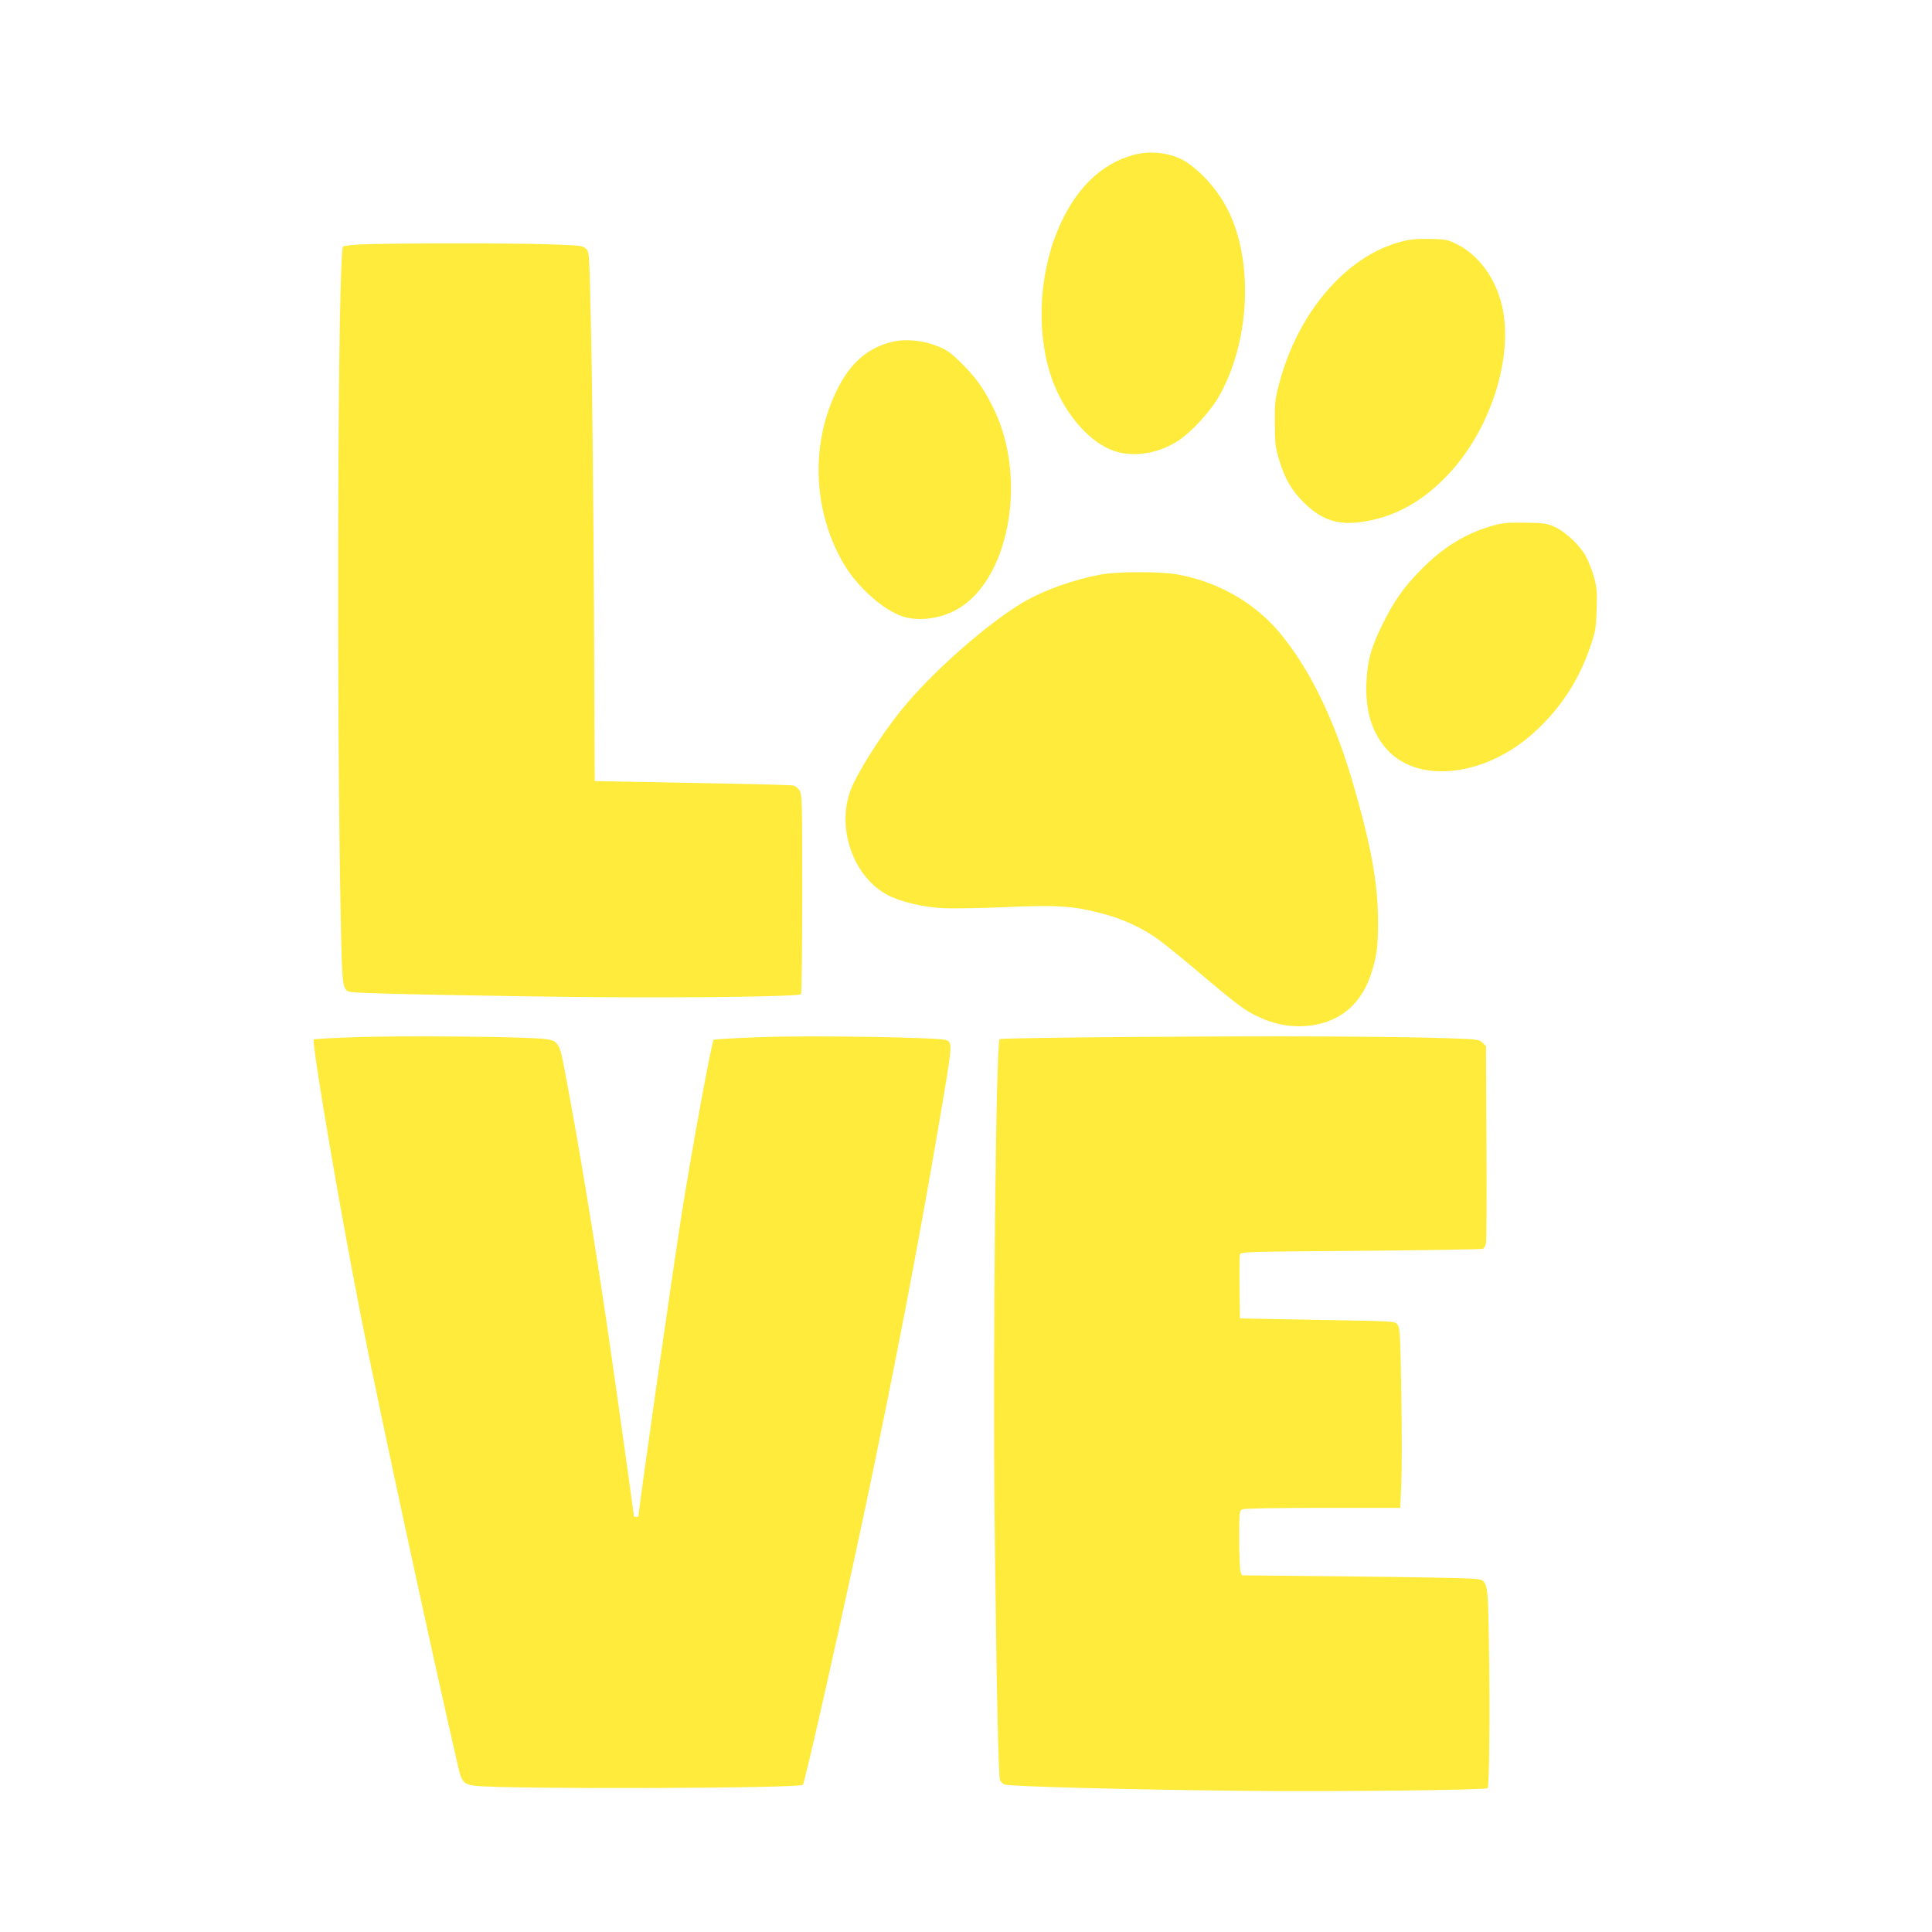 <?xml version="1.0" standalone="no"?>
<!DOCTYPE svg PUBLIC "-//W3C//DTD SVG 20010904//EN"
 "http://www.w3.org/TR/2001/REC-SVG-20010904/DTD/svg10.dtd">
<svg version="1.0" xmlns="http://www.w3.org/2000/svg"
 width="1280pt" height="1280pt" viewBox="0 0 1280 1280"
 preserveAspectRatio="xMidYMid meet">
<g transform="translate(0,1280) scale(0.1,-0.1)"
fill="#ffeb3b" stroke="none">
<path d="M7512 11774 c-222 -59 -396 -233 -508 -508 -128 -314 -138 -710 -25
-1002 86 -223 253 -407 413 -455 129 -40 292 -11 420 75 80 53 205 188 259
282 209 357 237 896 66 1239 -62 124 -157 237 -266 314 -91 65 -240 88 -359
55z"/>
<path d="M9288 11200 c-366 -92 -691 -470 -814 -945 -26 -98 -29 -126 -28
-260 1 -133 4 -160 28 -240 39 -127 80 -200 161 -281 115 -116 224 -154 378
-133 214 28 399 127 569 302 291 299 450 791 368 1136 -43 180 -156 333 -296
402 -64 32 -76 34 -179 36 -82 2 -130 -2 -187 -17z"/>
<path d="M2398 11181 c-64 -3 -120 -10 -125 -14 -35 -36 -45 -3042 -15 -4469
10 -473 8 -463 84 -472 75 -9 919 -26 1583 -32 655 -6 1367 4 1382 19 4 5 8
304 8 666 0 611 -1 659 -18 684 -9 15 -28 29 -41 33 -13 3 -314 11 -670 17
l-646 12 -5 1165 c-3 641 -11 1429 -18 1752 -12 583 -12 588 -34 609 -20 21
-34 23 -235 30 -237 9 -1068 8 -1250 0z"/>
<path d="M5914 10536 c-148 -34 -262 -125 -346 -276 -200 -364 -192 -829 21
-1194 84 -144 241 -289 369 -342 116 -48 285 -26 408 54 293 190 418 743 269
1188 -30 91 -84 198 -138 279 -52 78 -171 200 -223 231 -104 61 -249 85 -360
60z"/>
<path d="M9903 9321 c-184 -50 -338 -142 -488 -295 -114 -114 -182 -212 -260
-371 -72 -147 -95 -233 -102 -375 -9 -197 41 -349 149 -459 212 -215 643 -160
957 122 178 160 301 348 378 575 33 97 37 120 41 242 4 118 2 146 -17 215 -12
44 -36 105 -53 137 -39 73 -131 161 -205 196 -52 24 -71 27 -193 29 -109 2
-149 -1 -207 -16z"/>
<path d="M7295 8994 c-176 -32 -376 -103 -514 -183 -240 -141 -616 -473 -814
-721 -143 -178 -301 -432 -337 -540 -85 -252 29 -561 249 -679 86 -45 233 -81
370 -88 62 -3 246 0 409 7 340 15 449 9 639 -41 140 -36 269 -95 377 -173 43
-31 164 -130 270 -219 250 -212 306 -254 394 -294 130 -61 261 -77 393 -49
172 37 293 151 353 334 37 114 46 180 46 341 -1 260 -44 499 -165 918 -127
435 -294 775 -498 1014 -165 192 -407 328 -671 374 -113 19 -389 19 -501 -1z"/>
<path d="M2371 5929 c-157 -5 -288 -12 -292 -16 -16 -16 171 -1116 312 -1833
119 -604 450 -2140 645 -2988 22 -97 37 -114 110 -123 190 -24 2149 -18 2173
6 14 15 263 1122 421 1870 185 879 345 1712 474 2470 100 585 99 577 52 595
-46 17 -881 31 -1216 19 -173 -6 -318 -14 -322 -18 -13 -12 -147 -743 -212
-1156 -61 -387 -286 -1960 -286 -2001 0 -2 -7 -4 -15 -4 -8 0 -15 2 -15 4 0
10 -125 902 -166 1181 -85 588 -200 1287 -288 1748 -43 231 -40 228 -198 238
-197 12 -882 17 -1177 8z"/>
<path d="M7538 5930 c-499 -3 -911 -10 -915 -14 -25 -25 -46 -2068 -33 -3228
11 -1021 25 -1653 35 -1681 4 -10 17 -23 28 -29 27 -14 783 -34 1607 -43 550
-6 1584 5 1596 18 11 11 16 523 9 920 -9 497 2 458 -132 469 -48 3 -407 10
-796 14 l-709 7 -9 24 c-5 14 -9 109 -9 213 0 177 1 190 19 200 13 6 199 10
534 10 l514 0 7 157 c4 87 4 355 0 596 -6 397 -9 441 -25 460 -20 25 17 23
-659 35 l-385 7 -3 200 c-1 110 0 209 2 221 6 21 6 21 800 27 437 4 801 10
810 13 8 3 18 20 21 37 4 18 5 319 3 669 l-3 637 -23 23 c-21 21 -33 23 -215
29 -364 13 -1164 16 -2069 9z"/>
</g>
</svg>
